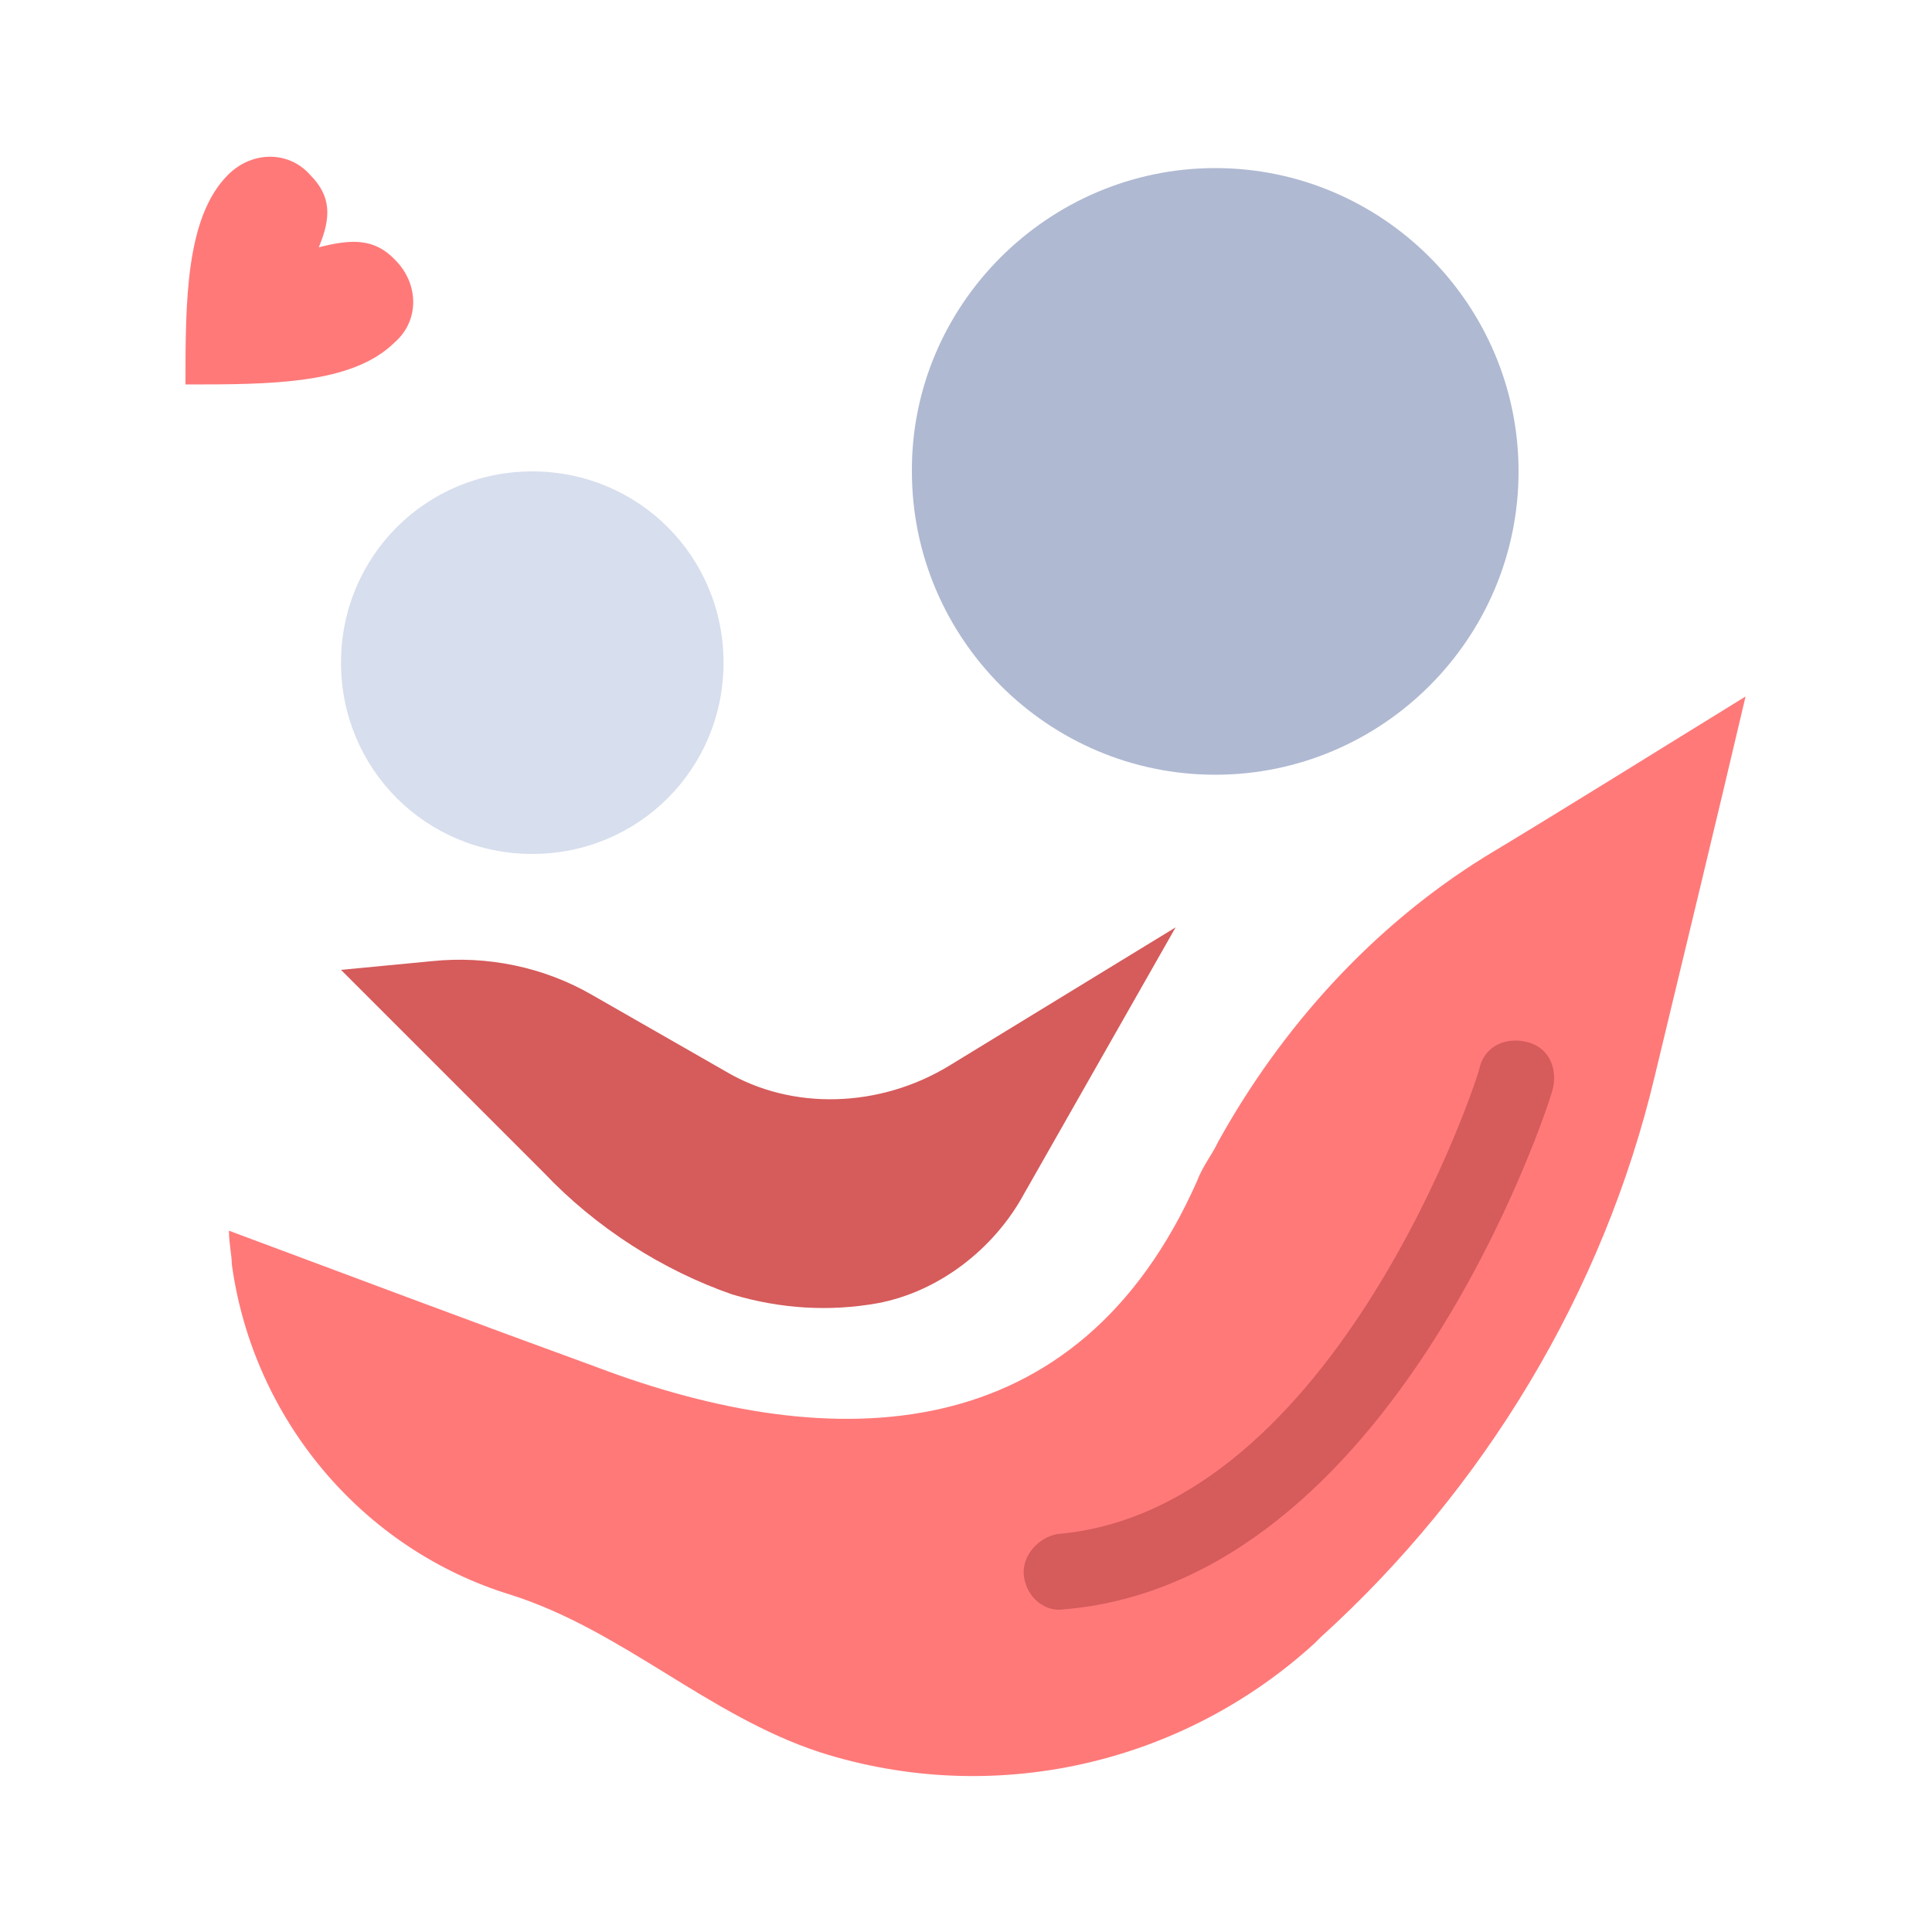 <?xml version="1.0" encoding="utf-8"?>
<!-- Generator: Adobe Illustrator 26.5.0, SVG Export Plug-In . SVG Version: 6.00 Build 0)  -->
<svg version="1.1" id="图层_1" xmlns="http://www.w3.org/2000/svg" xmlns:xlink="http://www.w3.org/1999/xlink" x="0px" y="0px"
	 viewBox="0 0 200 200" style="enable-background:new 0 0 200 200;" xml:space="preserve">
<style type="text/css">
	.st0{fill:#FF7979;}
	.st1{fill:#AFB9D2;}
	.st2{fill:#D65B5B;}
	.st3{fill:#D7DEED;}
</style>
<g>
	<g id="A425_x2C__Mother_x2C__Baby_x2C__Kids_x2C__Day_x2C__Heart">
		<g>
			<path class="st0" d="M180.7,72.1c-3.1,13.2-6.3,26.4-9.4,39.3c-5.3,22.3-17.6,42.7-34.6,58.1l-0.6,0.6
				c-13.8,12.6-33.3,17-51.2,11.3c-11.6-3.8-20.4-12.6-32-16.3c-15.4-4.7-26.7-18.2-28.9-34.2c0-0.9-0.3-2.2-0.3-3.5
				c12.6,4.7,25.1,9.4,38,14.1c24.8,9.4,49.9,8.5,62.2-19.2c0.6-1.6,1.6-2.8,2.2-4.1c6.6-11.9,16-22.3,27.6-29.5
				C162.5,83.4,171.6,77.7,180.7,72.1z"/>
			<path class="st1" d="M125.8,17.4c17.3,0,31.4,14.1,31.4,31.4c0,17.3-14.1,31.4-31.4,31.4c-17.3,0-31.4-14.1-31.4-31.4
				C94.3,31.6,108.5,17.4,125.8,17.4z"/>
			<path class="st2" d="M121.7,96L106,123.6c-3.1,5.7-8.8,10.1-15.1,11.3c-5,0.9-10.1,0.6-15.1-0.9l0,0c-7.2-2.5-14.1-6.9-19.5-12.6
				l-21-21l9.4-0.9c5.7-0.6,11.6,0.6,16.6,3.5l13.8,7.9c6.9,4.1,16,3.8,23.2-0.6L121.7,96z"/>
			<path class="st3" d="M55.1,48.8c11,0,19.8,8.8,19.8,19.8c0,11-8.8,19.8-19.8,19.8c-11,0-19.8-8.8-19.8-19.8
				C35.3,57.6,44.1,48.8,55.1,48.8z"/>
			<path class="st0" d="M40.9,26.9c2.5,2.5,2.5,6.3,0,8.5c-4.4,4.4-12.9,4.4-21.7,4.4c0-8.5,0-17.3,4.4-21.7c2.5-2.5,6.3-2.5,8.5,0
				c2.2,2.2,2.2,4.4,0.9,7.5C36.5,24.7,38.8,24.7,40.9,26.9z"/>
			<g>
				<path class="st2" d="M106,163.2c-0.3-2.2,1.6-4.1,3.5-4.4c28.9-2.5,43.7-47.7,43.7-48.4c0.6-2.2,2.8-3.1,5-2.5
					c2.2,0.6,3.1,2.8,2.5,5c-0.6,2.2-16.6,50.9-50.6,53.7C108.2,166.9,106.3,165.4,106,163.2z"/>
			</g>
		</g>
	</g>
	<g id="Layer_1_00000101095344677445204040000004408667182823182215_">
	</g>
</g>
</svg>
